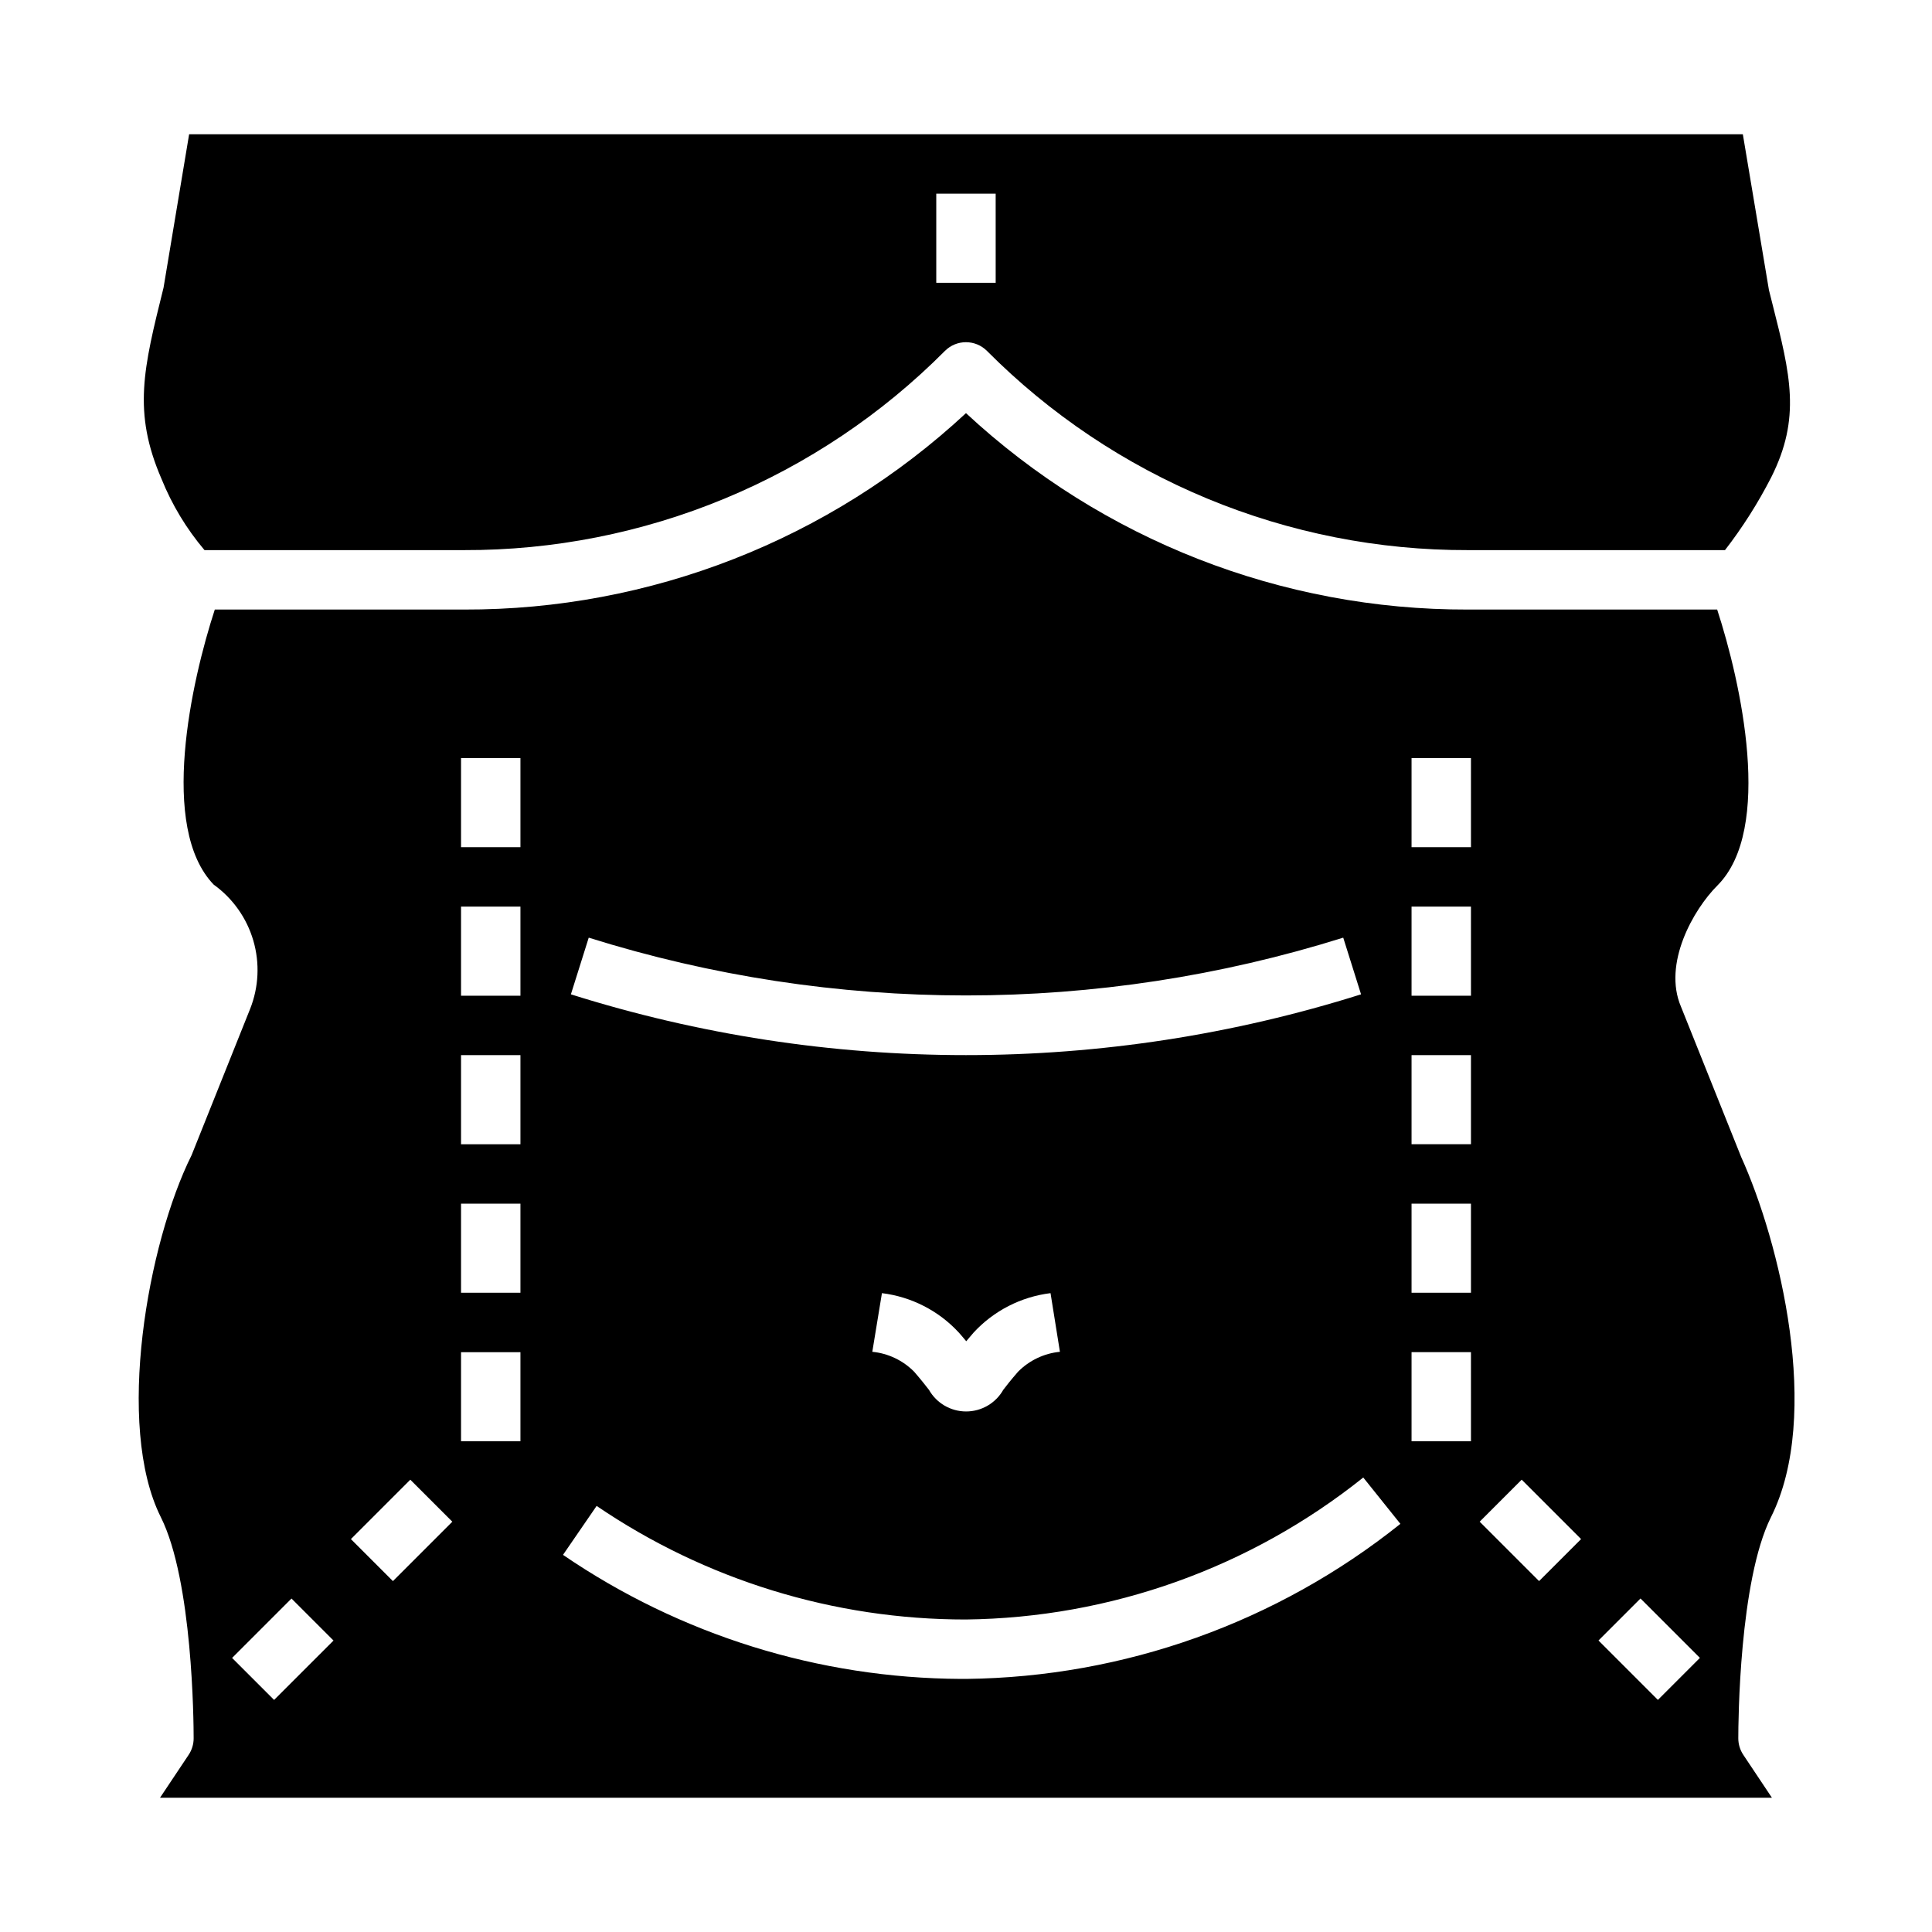 <?xml version="1.0" encoding="UTF-8"?>
<!-- Uploaded to: SVG Repo, www.svgrepo.com, Generator: SVG Repo Mixer Tools -->
<svg fill="#000000" width="800px" height="800px" version="1.1" viewBox="144 144 512 512" xmlns="http://www.w3.org/2000/svg">
 <g>
  <path d="m187.34 220.24c-5.336 21.453-8.211 32.938-0.535 50.68 2.769 6.856 6.613 13.223 11.391 18.867h68.762c23.684 0.066 47.141-4.566 69.02-13.629 21.879-9.066 41.746-22.375 58.445-39.168 3.074-3.074 8.055-3.074 11.129 0 16.703 16.793 36.57 30.105 58.453 39.168 21.883 9.062 45.344 13.695 69.027 13.629h68.109c4.668-6.031 8.766-12.488 12.242-19.277 7.957-15.809 5.094-27.145 0.34-45.934l-0.938-3.723-6.914-41.273h-411.75zm204.78-24.918h15.742l0.004 23.617h-15.746z"/>
  <path d="m605.38 450.49-15.895-39.691c-4.887-11.414 3.289-25.781 9.621-32.109 14.957-14.918 6.211-54.012-0.039-73.156l-66.031 0.004c-49.34 0.137-96.891-18.465-133.04-52.051-36.148 33.586-83.699 52.188-133.04 52.051h-66.031c-6.219 19.035-14.855 57.797-0.285 72.902h0.004c5.051 3.633 8.742 8.848 10.488 14.816 1.746 5.973 1.445 12.355-0.855 18.137l-15.516 38.77c-11.586 23.23-20.277 71.637-8.141 95.891 8.457 16.898 8.699 54.402 8.699 58.621 0 1.555-0.461 3.074-1.32 4.367l-7.59 11.375h427.17l-7.59-11.375c-0.859-1.293-1.32-2.812-1.32-4.367 0-4.219 0.242-41.723 8.66-58.621 13.562-27.043 2.312-72.969-7.953-95.562zm-305.36-58c65.086 20.418 134.86 20.418 199.95 0l4.723 15.02c-33.871 10.68-69.18 16.113-104.7 16.105-35.52 0.008-70.828-5.422-104.7-16.105zm124.87 109.75c-4.195 0.41-8.117 2.277-11.086 5.273-1.891 2.172-3.102 3.715-3.938 4.816h0.004c-2.012 3.539-5.769 5.723-9.84 5.723s-7.828-2.184-9.84-5.723c-0.852-1.102-2.062-2.644-3.938-4.816-2.969-2.996-6.887-4.863-11.082-5.273l2.551-15.539-0.004-0.004c7.828 0.961 15.062 4.672 20.406 10.473 0.73 0.844 1.371 1.574 1.938 2.273 0.566-0.684 1.203-1.434 1.938-2.273h-0.004c5.348-5.801 12.578-9.512 20.406-10.473zm-208.25 92.258-11.133-11.129 15.742-15.742 11.133 11.133zm31.488-31.488-11.133-11.133 15.742-15.742 11.133 11.133zm33.793-37.055h-15.742v-23.613h15.742zm0-39.359h-15.742v-23.613h15.742zm0-39.359h-15.742v-23.617h15.742zm0-39.359h-15.742v-23.617h15.742zm0-39.359h-15.742v-23.617h15.742zm118.14 220.41h-1.41c-37.645-0.18-74.367-11.629-105.45-32.871l8.91-12.973c28.844 19.629 62.93 30.117 97.816 30.102 38.332-0.445 75.414-13.691 105.35-37.629l9.84 12.281c-32.695 26.148-73.199 40.613-115.06 41.09zm133.76-62.977h-15.746v-23.613h15.742zm0-39.359h-15.746v-23.613h15.742zm0-39.359h-15.746v-23.617h15.742zm0-39.359h-15.746v-23.617h15.742zm0-39.359h-15.746v-23.617h15.742zm18.051 194.49-15.742-15.742 11.133-11.133 15.742 15.742zm31.488 31.488-15.742-15.742 11.133-11.133 15.742 15.742z"/>
 </g>
</svg>